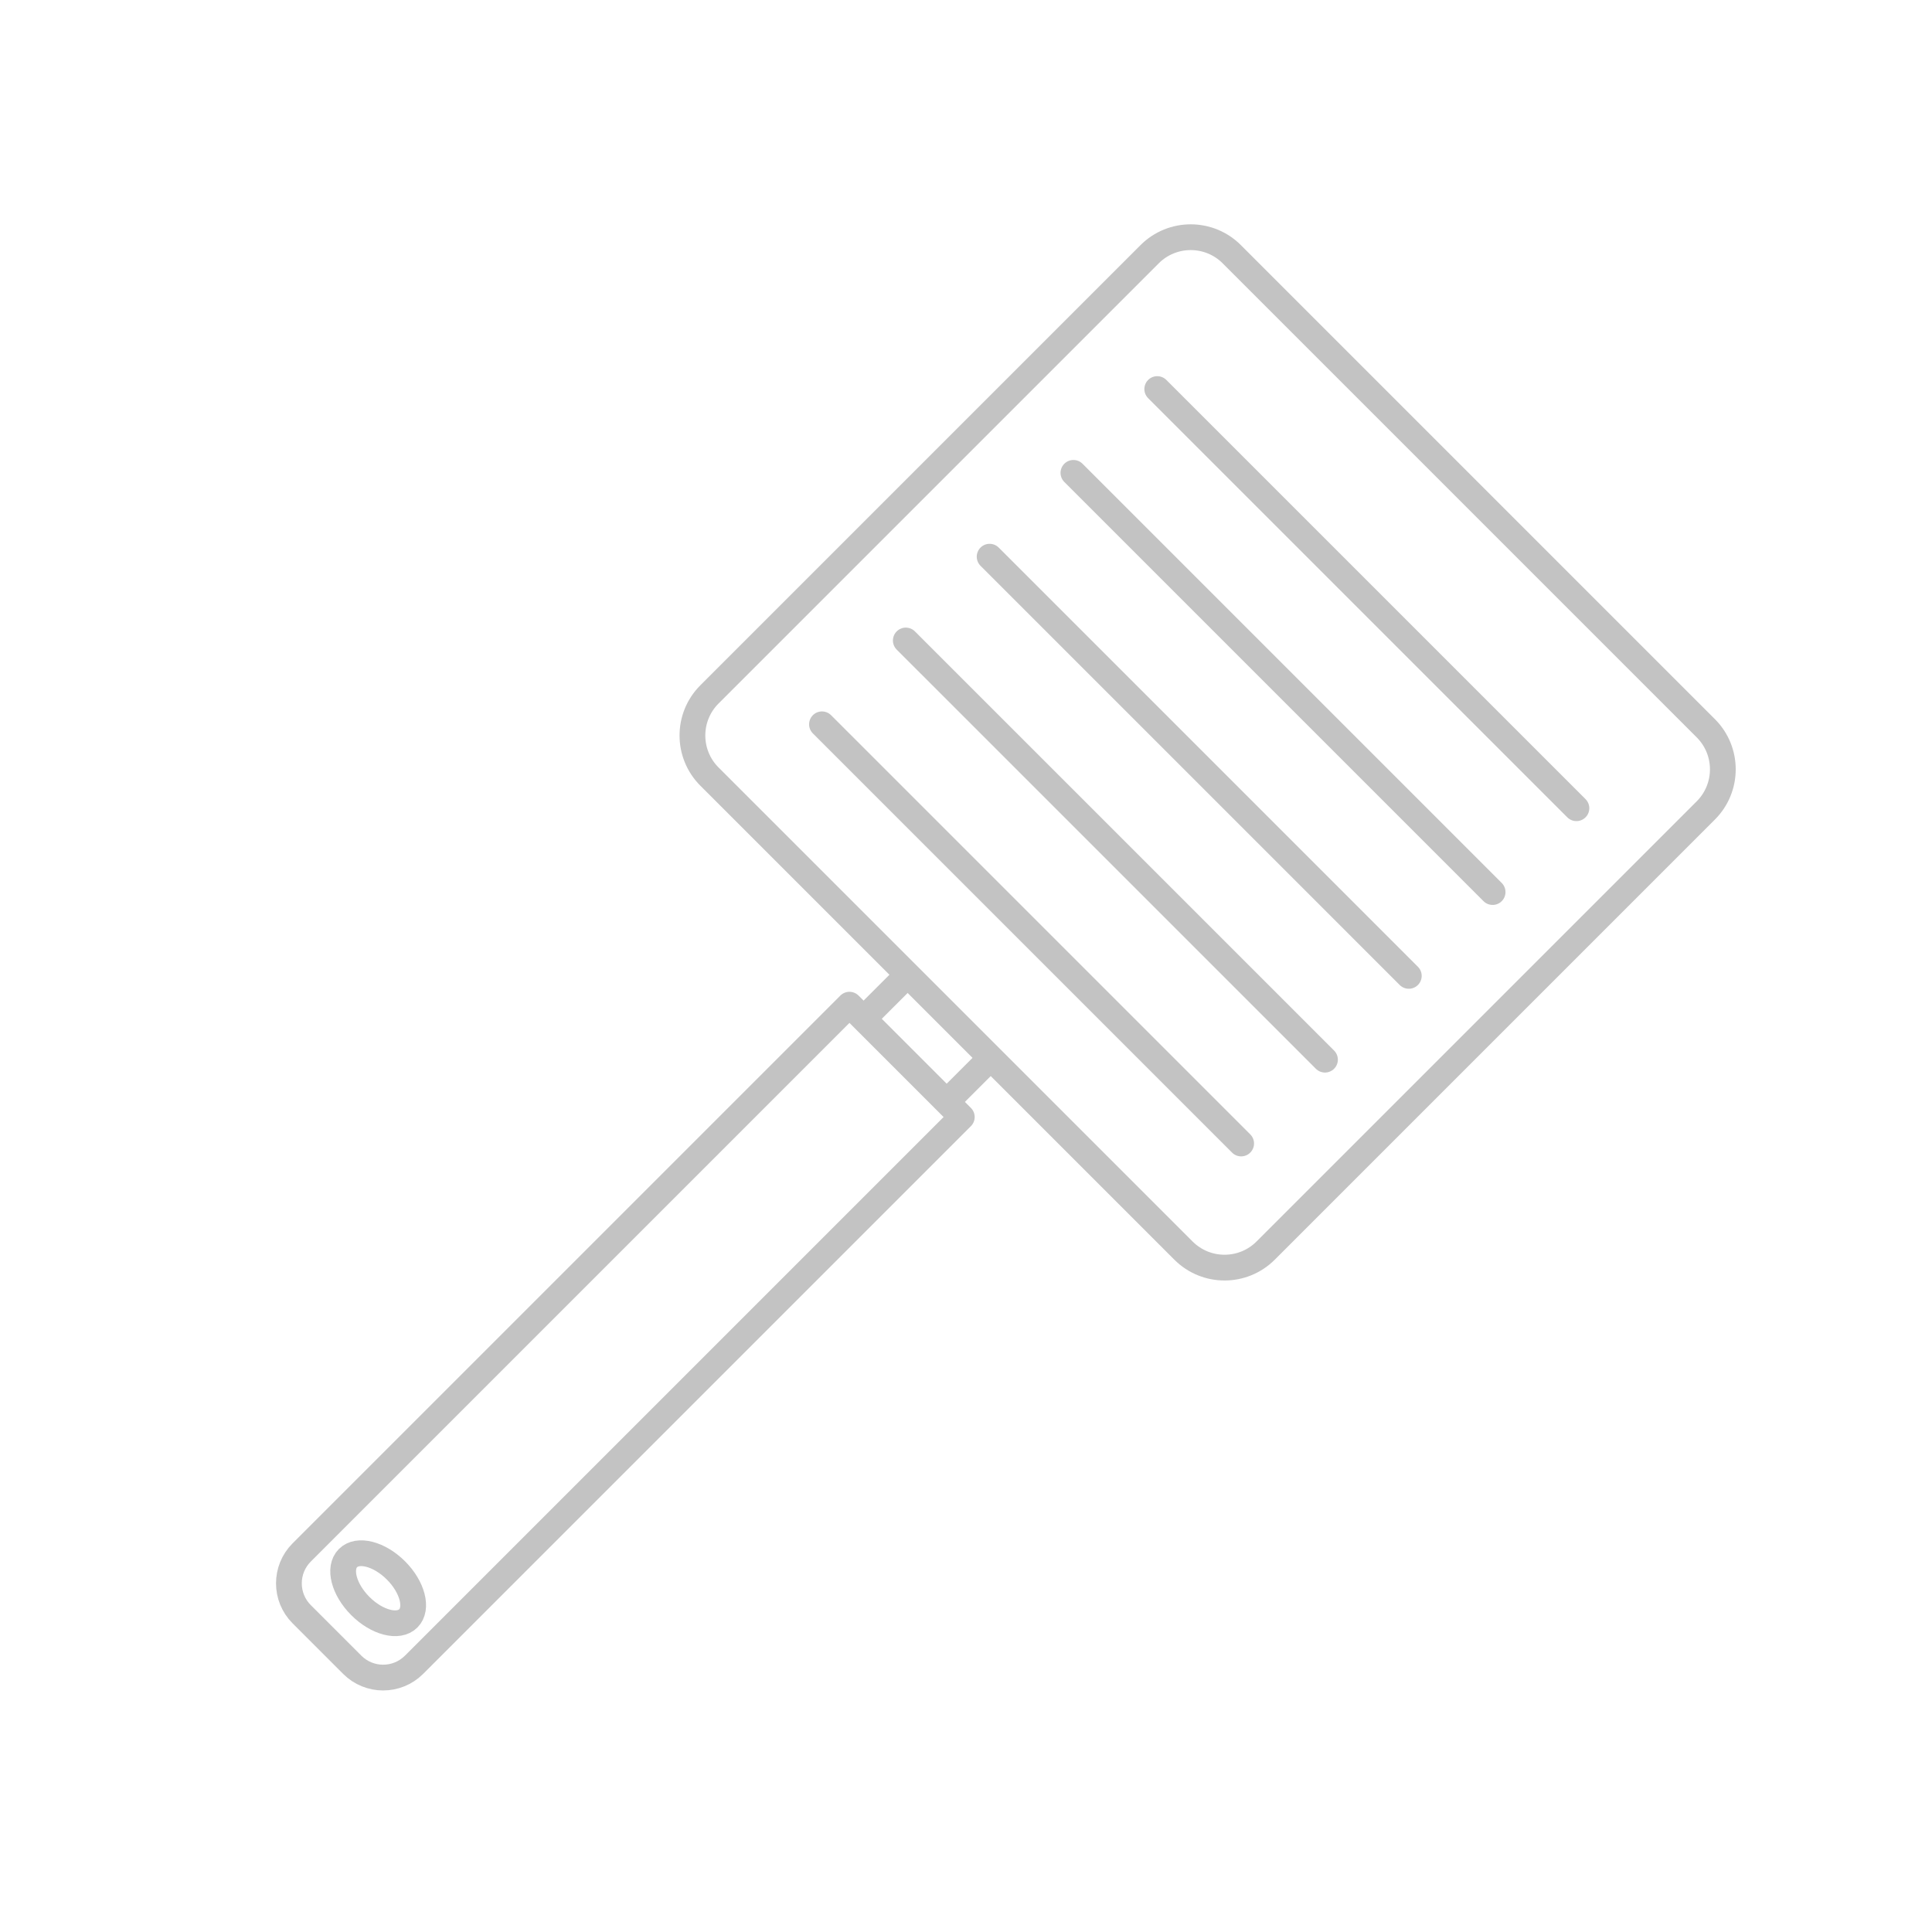 <?xml version="1.0" encoding="utf-8"?>
<!-- Generator: Adobe Illustrator 16.0.3, SVG Export Plug-In . SVG Version: 6.00 Build 0)  -->
<!DOCTYPE svg PUBLIC "-//W3C//DTD SVG 1.1//EN" "http://www.w3.org/Graphics/SVG/1.1/DTD/svg11.dtd">
<svg version="1.1" id="Hulajnoga-elektryczna-wyglad"
	 xmlns="http://www.w3.org/2000/svg" xmlns:xlink="http://www.w3.org/1999/xlink" x="0px" y="0px" width="150px" height="150px"
	 viewBox="0 0 150 150" enable-background="new 0 0 150 150" xml:space="preserve">
<path fill="none" stroke="#C3C3C3" stroke-width="2" stroke-linecap="round" stroke-linejoin="round" stroke-miterlimit="10" d="
	M98.265,97.095c-1.763,1.763-4.619,1.763-6.382,0L55.082,60.294c-1.763-1.763-1.763-4.619,0-6.382l34.173-34.173
	c1.762-1.763,4.619-1.763,6.381,0l36.802,36.802c1.763,1.762,1.763,4.619,0,6.381L98.265,97.095z"/>
<line fill="none" stroke="#C3C3C3" stroke-width="2" stroke-linecap="round" stroke-linejoin="round" stroke-miterlimit="10" x1="89.848" y1="30.206" x2="122.393" y2="62.751"/>
<line fill="none" stroke="#C3C3C3" stroke-width="2" stroke-linecap="round" stroke-linejoin="round" stroke-miterlimit="10" x1="83.34" y1="36.713" x2="115.886" y2="69.259"/>
<line fill="none" stroke="#C3C3C3" stroke-width="2" stroke-linecap="round" stroke-linejoin="round" stroke-miterlimit="10" x1="76.834" y1="43.221" x2="109.379" y2="75.767"/>
<line fill="none" stroke="#C3C3C3" stroke-width="2" stroke-linecap="round" stroke-linejoin="round" stroke-miterlimit="10" x1="70.326" y1="49.728" x2="102.871" y2="82.272"/>
<line fill="none" stroke="#C3C3C3" stroke-width="2" stroke-linecap="round" stroke-linejoin="round" stroke-miterlimit="10" x1="63.818" y1="56.235" x2="96.363" y2="88.78"/>
<g>
	<path fill="none" stroke="#C3C3C3" stroke-width="2" stroke-linecap="round" stroke-linejoin="round" stroke-miterlimit="10" d="
		M74.674,86.726l-42.528,42.527c-1.325,1.325-3.473,1.325-4.798,0l-3.924-3.924c-1.325-1.325-1.325-3.473,0-4.798l42.527-42.528
		L74.674,86.726z"/>
	
		<ellipse transform="matrix(0.707 0.707 -0.707 0.707 95.802 15.368)" fill="none" stroke="#C3C3C3" stroke-width="2" stroke-linecap="round" stroke-linejoin="round" stroke-miterlimit="10" cx="29.35" cy="123.327" rx="3.311" ry="1.955"/>
	
		<line fill="none" stroke="#C3C3C3" stroke-width="2" stroke-linecap="round" stroke-linejoin="round" stroke-miterlimit="10" x1="67.199" y1="78.949" x2="70.382" y2="75.767"/>
	
		<line fill="none" stroke="#C3C3C3" stroke-width="2" stroke-linecap="round" stroke-linejoin="round" stroke-miterlimit="10" x1="76.834" y1="82.219" x2="73.651" y2="85.401"/>
</g>
</svg>
